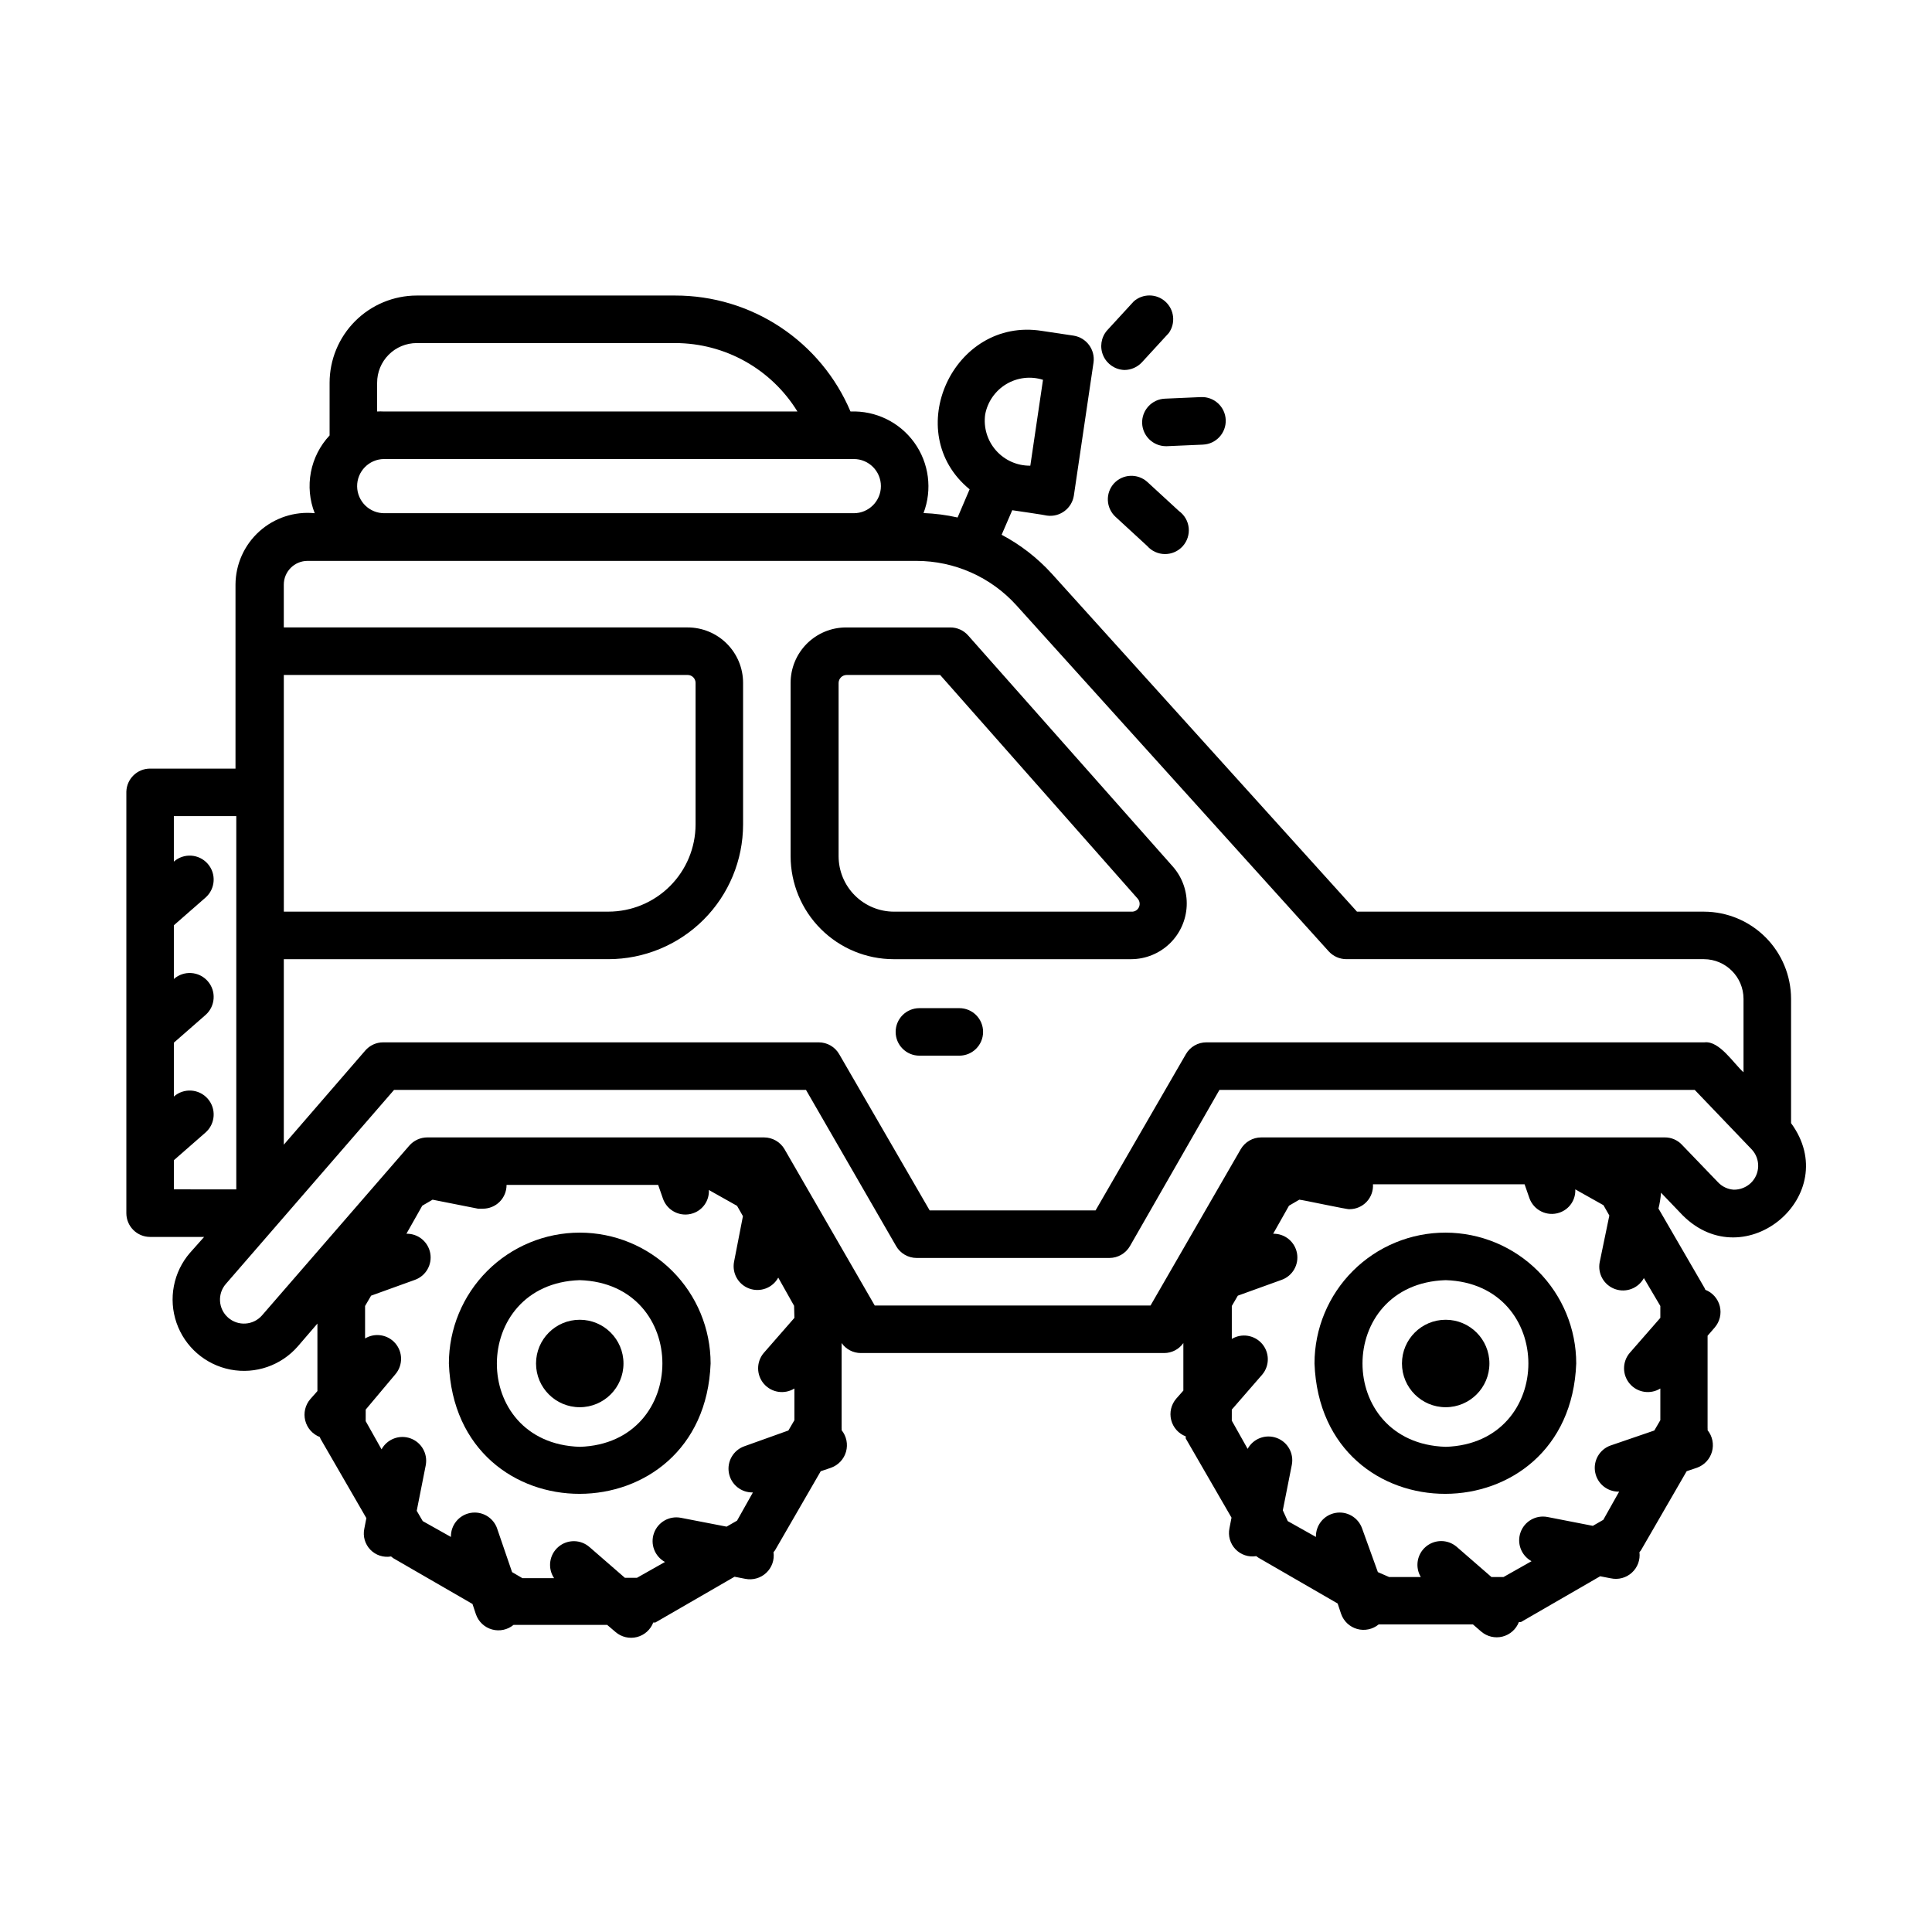 <?xml version="1.0" encoding="UTF-8"?>
<!-- Uploaded to: ICON Repo, www.svgrepo.com, Generator: ICON Repo Mixer Tools -->
<svg fill="#000000" width="800px" height="800px" version="1.1" viewBox="144 144 512 512" xmlns="http://www.w3.org/2000/svg">
 <g>
  <path d="m527.12 493.75c-6.398 0-11.586 5.188-11.586 11.586 0 6.402 5.188 11.59 11.586 11.59 6.402 0 11.59-5.188 11.59-11.59 0-6.398-5.188-11.586-11.59-11.586z"/>
  <path d="m527.12 470.66c-9.211-0.02-18.055 3.625-24.574 10.129-6.523 6.508-10.188 15.34-10.188 24.551 1.723 46.184 67.637 45.93 69.359 0 0-9.184-3.644-17.988-10.129-24.492-6.484-6.5-15.285-10.164-24.469-10.188zm0 56.762c-29.391-0.922-29.391-43.242 0-44.168 29.223 0.926 29.223 43.246 0 44.172z"/>
  <path d="m297.64 493.75c-6.398 0-11.586 5.188-11.586 11.586 0 6.402 5.188 11.59 11.586 11.59s11.59-5.188 11.59-11.59c0-6.398-5.191-11.586-11.59-11.586z"/>
  <path d="m297.64 470.66c-9.195 0-18.016 3.656-24.52 10.16s-10.16 15.324-10.16 24.52c1.723 46.184 67.637 45.93 69.359 0 0-9.195-3.652-18.016-10.156-24.52-6.504-6.504-15.324-10.16-24.523-10.16zm0 56.762c-29.391-0.922-29.18-43.242 0-44.168 29.223 0.926 29.18 43.246 0 44.172z"/>
  <path d="m454.91 373.76-54.328-61.34c-1.203-1.379-2.953-2.16-4.785-2.141h-27.586c-3.894 0-7.633 1.551-10.391 4.305-2.754 2.758-4.301 6.492-4.301 10.391v45.93c0.008 7.234 2.887 14.172 8.004 19.285 5.117 5.117 12.051 7.996 19.285 8.004h62.977c3.785-0.016 7.422-1.484 10.16-4.102 2.734-2.621 4.359-6.191 4.539-9.973 0.18-3.785-1.102-7.492-3.574-10.359zm-9.07 10.621c-0.328 0.77-1.098 1.254-1.93 1.219h-62.977c-3.898 0-7.633-1.547-10.391-4.305-2.754-2.754-4.305-6.492-4.305-10.391v-45.93c0.023-1.148 0.949-2.078 2.102-2.098h24.812l52.312 59.238c0.562 0.613 0.711 1.504 0.375 2.266z"/>
  <path d="m441.98 242.05c1.77-0.008 3.457-0.754 4.66-2.059l7.094-7.727v0.004c1.863-2.606 1.48-6.191-0.895-8.34-2.371-2.148-5.981-2.172-8.383-0.059l-7.094 7.727h-0.004c-1.582 1.852-1.961 4.449-0.977 6.68 0.984 2.227 3.16 3.695 5.598 3.773z"/>
  <path d="m439.25 272.07c-1.133 1.23-1.727 2.859-1.656 4.527 0.07 1.668 0.805 3.242 2.035 4.371l8.398 7.727h-0.004c1.188 1.348 2.891 2.125 4.684 2.137 1.797 0.012 3.512-0.742 4.715-2.07 1.203-1.332 1.785-3.113 1.594-4.898-0.191-1.785-1.137-3.402-2.594-4.445l-8.398-7.727c-2.543-2.269-6.434-2.106-8.773 0.379z"/>
  <path d="m446.68 256.2c0.156 3.371 2.926 6.027 6.301 6.047h0.25l9.574-0.418v-0.004c3.477-0.148 6.172-3.094 6.023-6.57-0.152-3.477-3.094-6.176-6.57-6.023l-9.531 0.418c-1.672 0.066-3.246 0.793-4.379 2.023-1.137 1.227-1.734 2.856-1.668 4.527z"/>
  <path d="m618.65 441.65v-32.961c-0.012-6.117-2.449-11.984-6.777-16.312s-10.195-6.766-16.312-6.777h-91.945l-80.945-89.637c-3.789-4.148-8.262-7.613-13.227-10.242l2.812-6.508s8.941 1.301 9.195 1.426c3.438 0.477 6.617-1.898 7.137-5.332l5.207-35.227v0.004c0.477-3.426-1.875-6.598-5.293-7.137l-8.398-1.258c-23.512-3.738-37.535 26.953-19.145 41.984l-3.191 7.473 0.004-0.004c-2.965-0.668-5.988-1.059-9.027-1.176 2.375-6.234 1.461-13.246-2.434-18.664-3.898-5.418-10.254-8.516-16.922-8.246-3.859-9.121-10.324-16.898-18.586-22.363-8.258-5.469-17.945-8.379-27.848-8.371h-68.516c-6.129 0.012-12.004 2.453-16.332 6.793-4.328 4.336-6.762 10.215-6.762 16.34v13.941c-2.539 2.711-4.258 6.086-4.957 9.734-0.695 3.648-0.348 7.422 1.012 10.879-5.348-0.531-10.676 1.215-14.668 4.809-3.996 3.598-6.293 8.711-6.324 14.086v48.785h-22.629c-3.414-0.004-6.207 2.715-6.297 6.129v111.68c0 3.481 2.816 6.301 6.297 6.301h14.316l-3.738 4.199v-0.004c-4.426 5.109-5.789 12.188-3.578 18.574s7.66 11.105 14.297 12.387c6.637 1.277 13.449-1.082 17.875-6.188l5.164-6.004v17.887l-1.891 2.141v-0.004c-1.34 1.562-1.836 3.676-1.336 5.672 0.5 1.992 1.938 3.621 3.856 4.363l0.211 0.504 12.133 20.992-0.547 2.812c-0.422 2.004 0.18 4.082 1.602 5.555 1.422 1.473 3.477 2.144 5.492 1.793l0.586 0.461 20.992 12.133 0.922 2.769 0.004 0.004c0.684 1.941 2.269 3.43 4.254 3.981 1.98 0.551 4.109 0.102 5.699-1.211h24.812l2.227 1.891h-0.004c1.555 1.34 3.664 1.836 5.652 1.336s3.606-1.941 4.34-3.856c0.184 0.016 0.363 0.016 0.547 0l20.992-12.133 2.812 0.547c2.008 0.414 4.094-0.172 5.59-1.574 1.496-1.406 2.215-3.449 1.926-5.481l0.379-0.461 12.133-20.992 2.731-0.922-0.004-0.004c1.938-0.688 3.418-2.269 3.977-4.246 0.559-1.977 0.125-4.102-1.164-5.703 0.023-0.195 0.023-0.391 0-0.586v-22.504c1.164 1.656 3.059 2.641 5.082 2.644h80.398c2.023-0.004 3.918-0.988 5.082-2.644v12.594l-1.891 2.141c-1.34 1.555-1.836 3.664-1.336 5.652 0.504 1.988 1.941 3.609 3.856 4.34v0.547l12.133 20.992-0.547 2.812c-0.414 2.004 0.188 4.086 1.605 5.562s3.473 2.16 5.492 1.828l0.586 0.418 20.992 12.133 0.922 2.769 0.004 0.004c0.68 1.941 2.269 3.426 4.25 3.981 1.984 0.551 4.113 0.098 5.699-1.211h24.98l2.184 1.891c1.555 1.336 3.66 1.836 5.648 1.336 1.988-0.504 3.609-1.941 4.344-3.856h0.547l20.992-12.133 2.812 0.547v-0.004c1.996 0.441 4.082-0.117 5.59-1.496 1.512-1.375 2.262-3.402 2.008-5.43l0.379-0.461 12.133-20.992 2.731-0.922v-0.004c1.934-0.688 3.418-2.269 3.977-4.246 0.559-1.977 0.125-4.102-1.164-5.703 0.023-0.195 0.023-0.391 0-0.586v-24.438l1.891-2.184h-0.004c1.344-1.547 1.848-3.648 1.355-5.637-0.496-1.988-1.922-3.613-3.832-4.356l-0.25-0.547-12.176-20.992v0.004c0.348-1.379 0.57-2.781 0.672-4.199l5.711 5.961c16.625 16.668 42.695-5.414 28.758-24.391zm-213.57-187.8c0.625-3.359 2.66-6.293 5.59-8.051 2.93-1.758 6.477-2.176 9.734-1.145l-3.359 22.754v0.004c-3.473 0.043-6.797-1.43-9.094-4.035-2.301-2.606-3.348-6.086-2.871-9.527zm-161.14-8.398h0.004c-0.012-2.789 1.09-5.469 3.059-7.445 1.969-1.98 4.644-3.09 7.438-3.09h68.516c13.207 0.023 25.453 6.887 32.371 18.137h-109.58c-0.602-0.039-1.207-0.039-1.805 0zm1.809 20.195h124.52c3.965 0 7.18 3.215 7.18 7.18s-3.215 7.18-7.18 7.18h-124.36c-1.906 0.023-3.738-0.711-5.102-2.043-1.363-1.332-2.141-3.148-2.164-5.051-0.047-3.965 3.133-7.219 7.098-7.266zm-26.535 57.227h107.02c0.559 0 1.094 0.219 1.484 0.613 0.395 0.395 0.617 0.93 0.617 1.484v37.535c-0.012 6.121-2.449 11.988-6.777 16.316-4.328 4.328-10.195 6.762-16.312 6.773h-86.027zm0 75.32 86.027-0.004c9.461-0.008 18.531-3.773 25.219-10.461 6.691-6.691 10.453-15.762 10.465-25.223v-37.535c0-3.898-1.547-7.633-4.305-10.391-2.754-2.754-6.492-4.305-10.391-4.305h-107.02v-11.336c0-3.477 2.82-6.297 6.297-6.297h161.35c10.094 0.004 19.715 4.273 26.488 11.758l82.793 91.734c1.199 1.305 2.891 2.051 4.66 2.055h94.762c5.785 0.023 10.473 4.711 10.492 10.496v19.48c-2.562-2.266-6.383-8.398-10.328-7.934h-132c-2.254-0.008-4.34 1.191-5.457 3.148l-23.93 41.395-43.961 0.004-23.973-41.398c-1.117-1.957-3.203-3.156-5.457-3.148h-115.41c-1.824 0-3.559 0.801-4.746 2.184l-21.578 24.938zm-29.137 61v-7.723l8.398-7.348c2.629-2.32 2.883-6.332 0.566-8.965-2.32-2.633-6.332-2.887-8.965-0.566v-14.273l8.398-7.348c2.629-2.32 2.883-6.332 0.566-8.965-2.32-2.633-6.332-2.887-8.965-0.566v-14.234l8.398-7.344c2.629-2.32 2.883-6.332 0.566-8.965-2.32-2.633-6.332-2.887-8.965-0.566v-12.051h16.543v98.914zm164.45 34.051-8.102 9.277h-0.004c-2.016 2.359-2.016 5.836 0.008 8.195 2.019 2.356 5.457 2.887 8.098 1.25v8.398l-1.594 2.731-11.715 4.195c-2.906 1.051-4.621 4.059-4.047 7.094 0.574 3.035 3.266 5.207 6.356 5.125l-4.199 7.473-2.769 1.594-12.137-2.348c-3.047-0.582-6.062 1.141-7.109 4.059-1.047 2.922 0.191 6.168 2.914 7.652l-7.43 4.199h-3.191l-9.277-8.062-0.004 0.004c-2.352-2.152-5.938-2.211-8.355-0.137-2.418 2.074-2.906 5.633-1.133 8.281h-8.398l-2.731-1.594-3.988-11.629 0.004-0.004c-1.051-2.906-4.055-4.621-7.094-4.047-3.035 0.574-5.207 3.266-5.125 6.356l-7.473-4.199-1.594-2.731 2.394-12.09h-0.004c0.582-3.047-1.141-6.062-4.059-7.109-2.922-1.047-6.168 0.191-7.656 2.914l-4.199-7.473 0.004-3.066 7.934-9.445c1.953-2.367 1.914-5.797-0.086-8.121-2.004-2.32-5.387-2.863-8.016-1.285v-8.605l1.594-2.731 11.629-4.199c2.898-1.047 4.609-4.039 4.047-7.07-0.562-3.027-3.234-5.207-6.312-5.144l4.199-7.43 2.731-1.594 12.09 2.394h1.219l-0.004-0.008c1.676 0.012 3.285-0.648 4.469-1.832 1.184-1.184 1.84-2.789 1.832-4.465h40.18l1.258 3.609v0.004c1.133 3.273 4.695 5.016 7.977 3.902 2.625-0.883 4.344-3.406 4.199-6.172l7.473 4.199 1.555 2.731-2.352 12.09c-0.582 3.047 1.141 6.062 4.059 7.109 2.922 1.047 6.168-0.188 7.652-2.91l4.199 7.473zm229.48-3.148v3.148l-8.102 9.277h-0.004c-2.016 2.359-2.012 5.836 0.008 8.195 2.019 2.356 5.457 2.887 8.098 1.25v8.398l-1.594 2.731-11.629 3.988h-0.004c-2.906 1.051-4.617 4.055-4.043 7.09 0.57 3.035 3.266 5.207 6.352 5.125l-4.199 7.473-2.769 1.594-12.051-2.352 0.004 0.004c-3.047-0.582-6.066 1.141-7.109 4.062-1.047 2.918 0.188 6.164 2.91 7.652l-7.43 4.199h-3.191l-9.277-8.062h-0.004c-2.356-1.973-5.789-1.953-8.129 0.039-2.336 1.996-2.891 5.383-1.316 8.02h-8.398l-2.981-1.301-4.199-11.629c-1.051-2.906-4.055-4.621-7.09-4.047-3.035 0.574-5.207 3.266-5.125 6.356l-7.473-4.199-1.305-2.852 2.394-12.09v-0.004c0.582-3.047-1.141-6.062-4.062-7.109-2.918-1.047-6.164 0.188-7.652 2.91l-4.199-7.473 0.004-2.938 8.102-9.32c1.953-2.367 1.914-5.793-0.086-8.117-2.004-2.324-5.387-2.867-8.016-1.289v-8.73l1.594-2.731 11.629-4.199c2.898-1.047 4.609-4.039 4.047-7.07-0.562-3.027-3.234-5.207-6.312-5.144l4.199-7.43 2.731-1.594c0.672 0 13.016 2.688 13.309 2.519l-0.004-0.004c1.719 0.004 3.359-0.703 4.535-1.953 1.176-1.246 1.785-2.926 1.68-4.641h40.18l1.258 3.609v0.004c1.133 3.273 4.699 5.016 7.977 3.902 2.629-0.883 4.344-3.406 4.199-6.172l7.473 4.199 1.555 2.731-2.562 12.383c-0.582 3.047 1.145 6.062 4.062 7.109 2.918 1.047 6.168-0.188 7.652-2.91zm23.973-32.578v-0.004c-1.215 1.148-2.824 1.777-4.492 1.766-1.602-0.098-3.106-0.805-4.199-1.973l-9.574-9.949 0.004-0.004c-1.18-1.246-2.82-1.945-4.535-1.93h-106.93c-2.254 0-4.332 1.199-5.457 3.148l-23.891 41.395h-73.094l-23.891-41.395c-1.125-1.949-3.207-3.148-5.457-3.148h-89.215c-1.836 0-3.582 0.797-4.789 2.184l-39.043 45.008c-2.32 2.629-6.332 2.883-8.965 0.566-2.633-2.32-2.887-6.332-0.566-8.965l44.547-51.387h109.16l23.891 41.395h-0.004c1.125 1.949 3.207 3.148 5.457 3.148h51.055c2.25 0 4.332-1.199 5.457-3.148l23.719-41.395h125.95l15.113 15.785c2.367 2.535 2.254 6.5-0.25 8.898z"/>
  <path d="m398.23 411.17h-10.578c-3.481 0-6.297 2.816-6.297 6.297 0 3.477 2.816 6.297 6.297 6.297h10.578c3.481 0 6.297-2.82 6.297-6.297 0-3.481-2.816-6.297-6.297-6.297z"/>
 </g>
</svg>